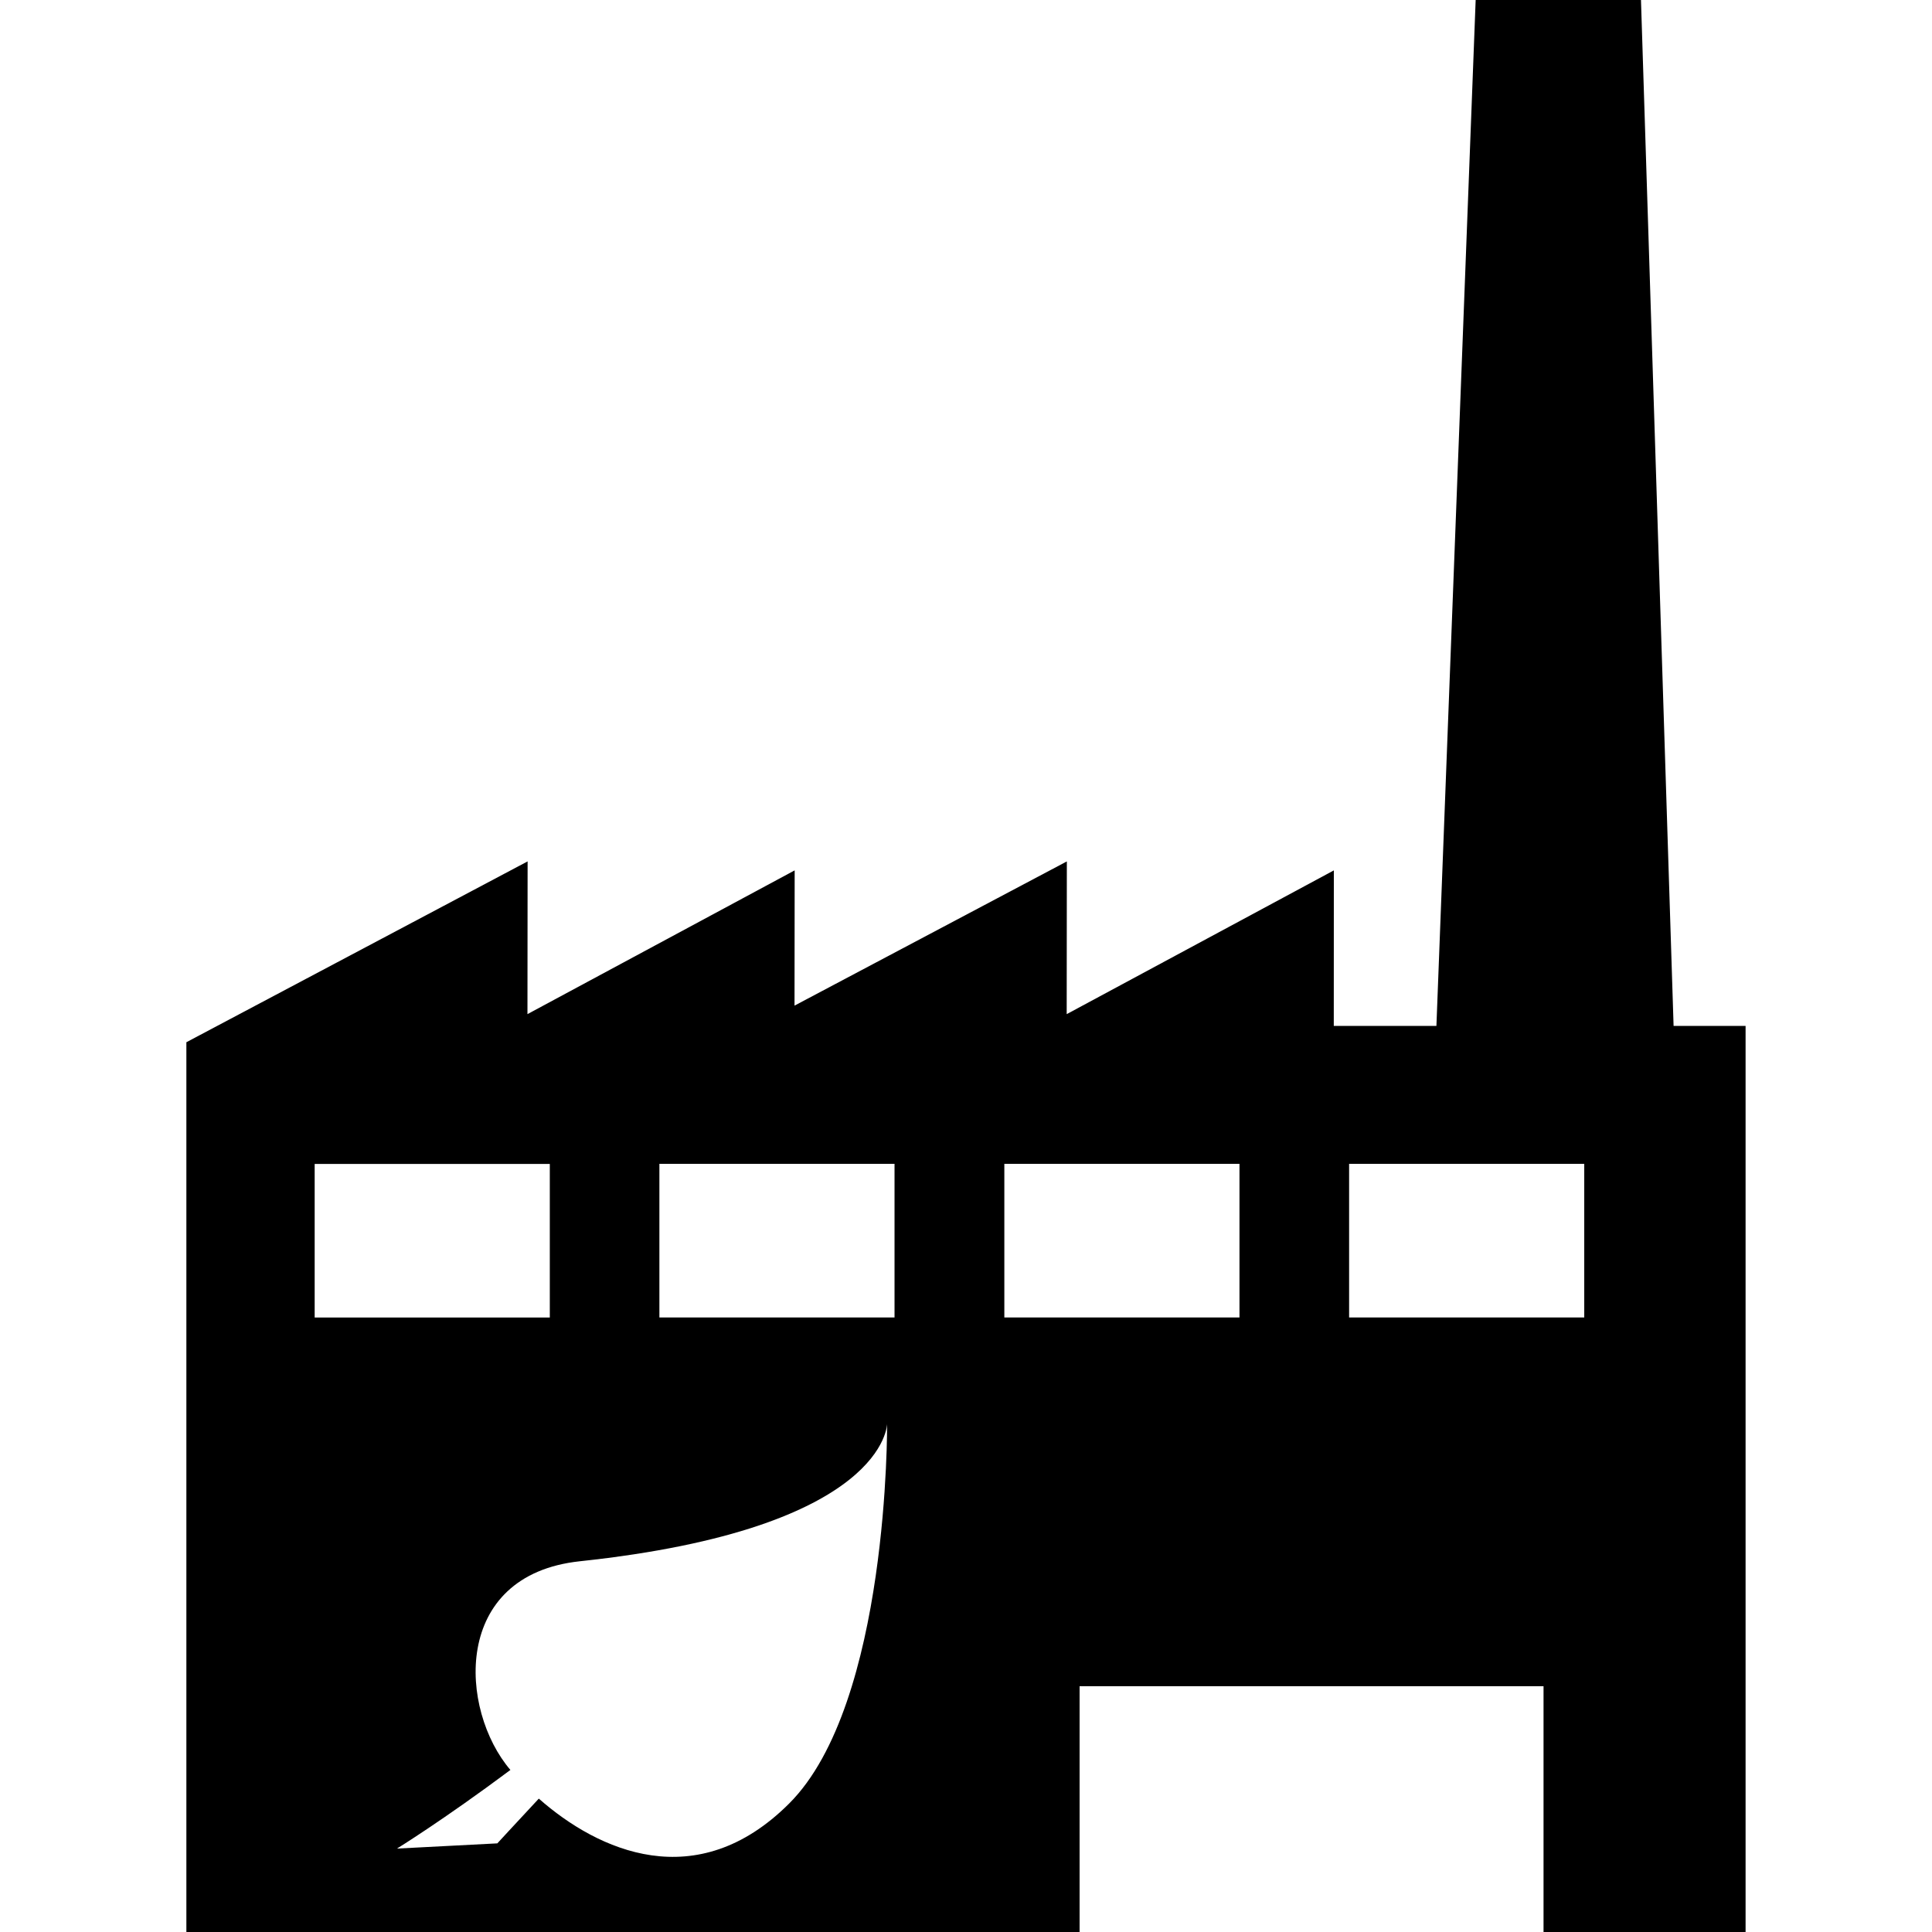 <?xml version="1.0" encoding="iso-8859-1"?>
<!-- Uploaded to: SVG Repo, www.svgrepo.com, Generator: SVG Repo Mixer Tools -->
<!DOCTYPE svg PUBLIC "-//W3C//DTD SVG 1.1//EN" "http://www.w3.org/Graphics/SVG/1.1/DTD/svg11.dtd">
<svg fill="#000000" version="1.1" id="Capa_1" xmlns="http://www.w3.org/2000/svg" xmlns:xlink="http://www.w3.org/1999/xlink" 
	 width="800px" height="800px" viewBox="0 0 89.979 89.979"
	 xml:space="preserve">
<g>
	<path d="M77.944,47.78L76.425,0h-7.699l-1.828,47.78h-4.78l0.003-7.243l-12.442,6.695l0.007-7.113l-12.683,6.716l0.007-6.299
		l-12.445,6.695l0.007-7.113L8.68,48.54v41.438h41.6V78.531h21.607v11.447h9.41V47.78H77.944z M14.655,54.207h10.951v7.155H14.655
		V54.207z M36.755,83.993c-4.307,4.306-8.897,2.211-11.661-0.226c-1.157,1.242-1.932,2.084-1.932,2.084l-4.675,0.243
		c0,0,2.147-1.321,5.284-3.662c-2.389-2.792-2.756-9.075,3.232-9.719c14.312-1.526,14.312-6.409,14.312-6.409
		S41.417,79.339,36.755,83.993z M41.661,61.359H30.71v-7.156h10.951V61.359z M57.727,61.359H46.775v-7.156h10.951V61.359z
		 M73.783,61.359H62.832v-7.156h10.951V61.359z"/>
</g>
</svg>